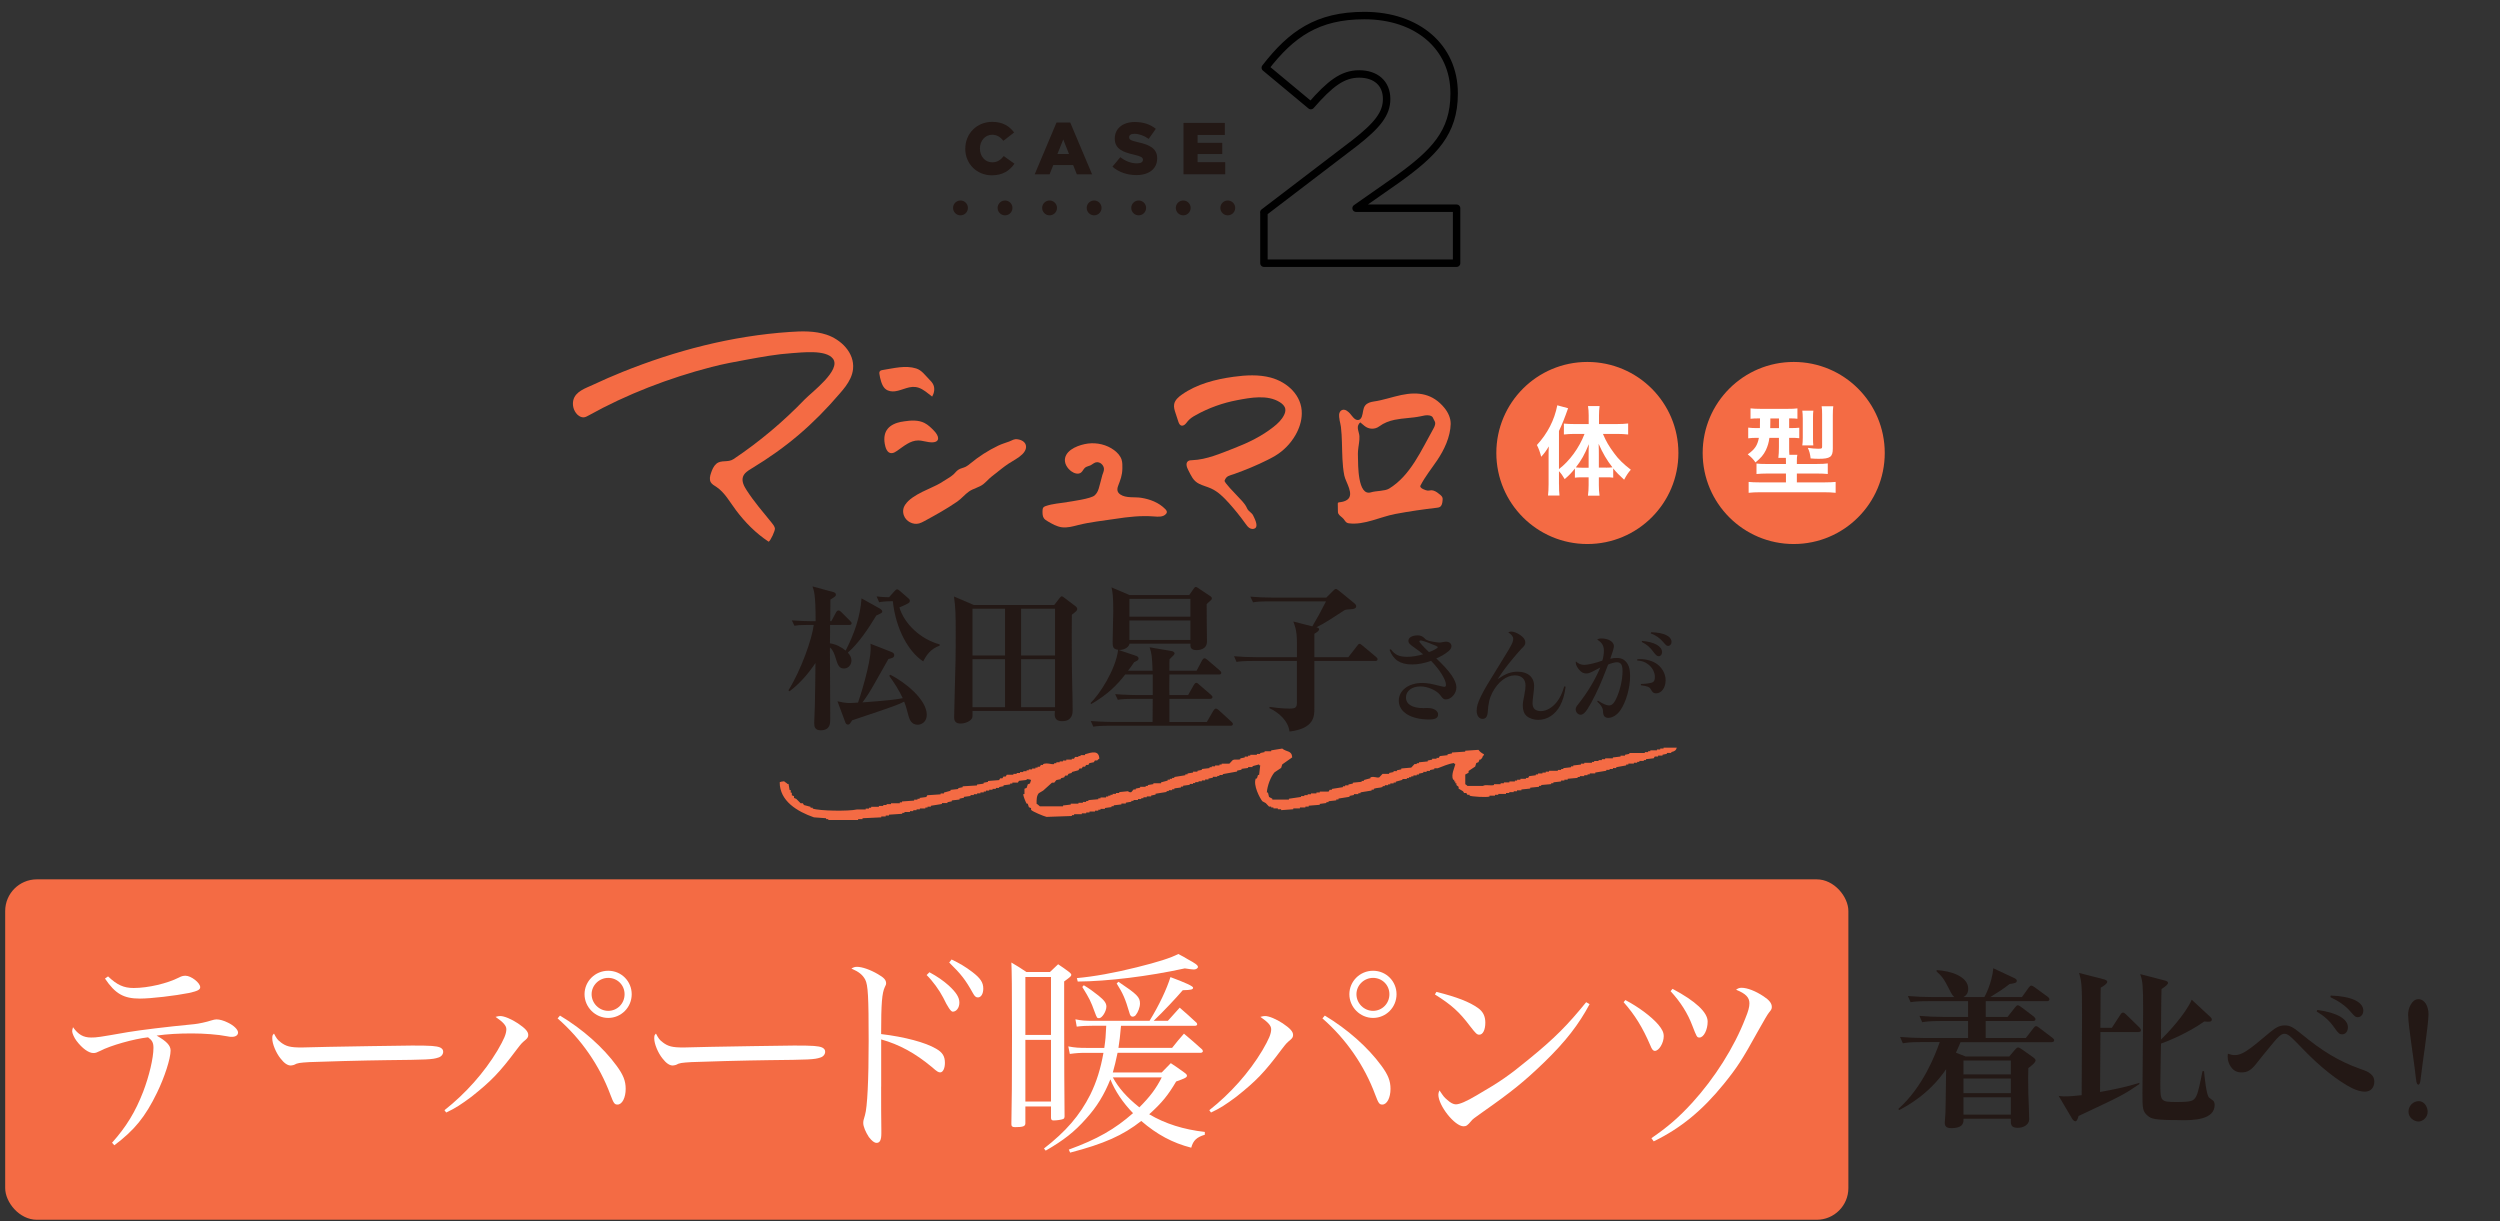 <?xml version="1.0" encoding="UTF-8"?><svg id="_レイヤー_2" xmlns="http://www.w3.org/2000/svg" xmlns:xlink="http://www.w3.org/1999/xlink" viewBox="0 0 477 233"><rect x="0" y="0" width="477" height="233" fill="#333333" stroke="none"/><defs><style>.cls-1{stroke:#000;stroke-linejoin:round;stroke-width:1.42px;}.cls-1,.cls-2,.cls-3{fill:none;}.cls-1,.cls-3{stroke-linecap:round;}.cls-4{clip-path:url(#clippath);}.cls-2,.cls-5,.cls-6,.cls-7,.cls-8{stroke-width:0px;}.cls-3{stroke:#231815;stroke-dasharray:0 0 0 8.5;stroke-miterlimit:10;stroke-width:2.83px;}.cls-5{fill-rule:evenodd;}.cls-5,.cls-6{fill:#f46b44;}.cls-7{fill:#231815;}.cls-8{fill:#fff;}</style><clipPath id="clippath"><rect class="cls-2" width="477" height="233"/></clipPath></defs><g id="tx"><g class="cls-4"><path class="cls-7" d="m184.18,28.38v-.03c0-2.86,2.19-5.1,5.15-5.1,2,0,3.29.84,4.16,2.03l-2.04,1.58c-.56-.69-1.21-1.15-2.14-1.15-1.37,0-2.34,1.18-2.34,2.61v.03c0,1.47.97,2.62,2.34,2.62,1.02,0,1.62-.48,2.21-1.19l2.04,1.46c-.92,1.28-2.17,2.21-4.33,2.21-2.8,0-5.06-2.14-5.06-5.07Z"/><path class="cls-7" d="m201.58,23.38h2.62l4.17,9.88h-2.91l-.7-1.76h-3.8l-.7,1.76h-2.84l4.16-9.88Zm2.38,6l-1.09-2.77-1.11,2.77h2.2Z"/><path class="cls-7" d="m212.25,31.8l1.51-1.81c.98.77,2.05,1.18,3.18,1.18.74,0,1.13-.25,1.13-.67v-.03c0-.42-.32-.63-1.67-.95-2.09-.48-3.7-1.06-3.7-3.07v-.03c0-1.82,1.44-3.14,3.8-3.14,1.67,0,2.97.45,4.03,1.3l-1.36,1.92c-.9-.64-1.88-.97-2.75-.97-.66,0-.98.27-.98.63v.03c0,.45.34.64,1.71.95,2.24.49,3.64,1.22,3.64,3.05v.03c0,2-1.58,3.19-3.96,3.19-1.74,0-3.38-.55-4.59-1.62Z"/><path class="cls-7" d="m225.81,23.45h7.89v2.3h-5.2v1.5h4.71v2.14h-4.71v1.55h5.27v2.31h-7.96v-9.81Z"/><path class="cls-1" d="m241.14,40.52l17.39-13.27c4.31-3.38,6.04-5.57,6.04-8.36,0-2.99-2.06-4.78-5.24-4.78s-5.57,1.86-9.22,6.04l-8.69-7.23c4.98-6.44,9.95-9.95,18.91-9.95,10.15,0,17.12,6.04,17.12,14.8v.13c0,7.43-3.85,11.28-10.75,16.26l-7.96,5.57h19.18v10.49h-36.76v-9.69Z"/><line class="cls-3" x1="183.26" y1="39.67" x2="236.74" y2="39.67"/><path class="cls-7" d="m167.2,117.44c-1.56,2.58-3.39,5.31-5.43,7.08.39.42.69.93.69,1.5,0,.78-.57,1.53-1.41,1.53-.99,0-1.2-.66-1.68-2.22-.12-.39-.42-1.35-1.02-1.8,0,2.16.06,11.73.06,13.68,0,.81,0,2.13-1.83,2.13-1.08,0-1.23-.69-1.23-1.35,0-.51.12-2.82.12-3.27.06-2.4.09-5.04.12-8.22-1.38,2.07-3,3.93-4.95,5.4l-.21-.18c2.37-3.78,4.5-9.75,4.83-12.48h-1.32c-1.29,0-1.8.06-2.37.15l-.48-1.02c1.5.12,3.06.15,3.39.15h1.14c0-5.07-.3-5.79-.6-6.63l3.99,1.08c.24.06.48.21.48.48,0,.3-.12.36-1.05.96l-.03,4.11h.21l.9-1.68c.12-.21.27-.36.45-.36.21,0,.39.15.54.3l1.68,1.68c.21.21.3.3.3.45,0,.27-.24.33-.45.33h-3.66c0,.54,0,3-.03,3.51,1.11.15,2.16.69,3,1.38,1.62-3.12,2.79-6.45,3.03-9.96l3.45,1.92c.27.15.51.39.51.57,0,.27-.15.33-1.14.78Zm7.92,20.84c-1.2,0-1.56-.93-1.77-1.68-.42-1.53-.48-1.83-.84-2.73-1.23.63-1.35.69-9.93,3.57-.39.63-.51.81-.78.81-.24,0-.42-.15-.51-.42l-1.5-4.02c.81.18,1.5.33,2.4.33.36,0,1.11-.06,1.53-.09.36-.99,2.4-7.44,2.4-10.23,0-.39,0-.66-.03-.99l3.99,1.56c.42.18.54.36.54.6,0,.48-.36.57-1.11.75-.18.33-.42.75-2.55,4.5-.93,1.68-1.68,2.82-2.4,3.78,5.22-.39,6.51-.57,7.68-.81-.78-1.68-1.68-3-2.58-4.26l.21-.21c2.79,1.41,6.96,4.71,6.96,7.65,0,1.38-1.05,1.89-1.71,1.89Zm1.02-12.09c-2.76-1.8-5.22-6.12-5.79-11.49-1.65.03-2.13.12-2.61.21l-.48-1.11c.36.03,1.32.15,2.37.15l1.11-1.23c.15-.15.27-.27.45-.27.12,0,.24.06.51.3l1.59,1.38c.27.21.3.36.3.51,0,.39-.21.48-1.98,1.26.93,3.12,4.02,6.06,7.68,7.05v.24c-1.77.63-2.55,1.86-3.15,3Z"/><path class="cls-7" d="m204.51,117.29c-.03,2.58-.03,5.34,0,8.85,0,2.61.15,6.78.15,9.39,0,.45,0,2.07-1.98,2.07-1.05,0-1.44-.45-1.44-1.32,0-.21,0-.39.03-.63h-15.71c0,.45.03,1.2-.09,1.38-.3.54-1.2,1.02-2.22,1.02-.84,0-1.2-.42-1.2-1.17,0-1.05.24-9.24.27-10.92.03-1.71.03-3.45.03-5.19,0-3.48-.03-4.86-.33-6.96l3.78,1.62h15.35l1.02-1.32c.21-.27.3-.33.42-.33s.27.09.48.27l2.1,1.59c.27.21.36.36.36.54,0,.3-.09.39-1.02,1.11Zm-12.75-1.14h-6.21v8.91h6.21v-8.91Zm0,9.63h-6.21v9.15h6.21v-9.15Zm9.54-9.63h-6.48v8.91h6.48v-8.91Zm0,9.63h-6.48v9.15h6.48v-9.15Z"/><path class="cls-7" d="m234.78,138.47h-22.94c-1.83,0-2.49.06-3.24.18l-.48-1.08c1.8.15,3.93.18,4.26.18h7.53c0-.39.03-3.78.03-4.41h-3.42c-1.83,0-2.49.06-3.24.18l-.51-1.08c1.83.15,3.96.18,4.29.18h2.88v-3.93h-5.25c-1.56,2.01-3.33,3.81-6.48,5.64l-.15-.18c1.68-1.59,4.83-6.38,5.28-10.17-.84-.12-1.05-.39-1.05-1.41,0-.96.12-5.13.12-5.97,0-3.06-.15-3.66-.33-4.53l3.45,1.47h11.37l.84-1.2c.12-.18.27-.36.42-.36.12,0,.27.09.48.24l2.25,1.5c.21.12.33.27.33.48,0,.18-.09.27-.99,1.05-.03,1.14.06,6.12.06,7.14,0,1.65-1.74,1.65-2.01,1.65-1.23,0-1.17-.75-1.14-1.23h-11.64c-.03.51-.84,1.26-2.07,1.2l3.39,1.14c.18.06.42.24.42.48,0,.3-.15.36-.84.72-.66.96-.87,1.23-1.17,1.62h4.68c-.09-2.76-.18-3.36-.57-4.47l4.2.72c.24.03.57.21.57.45,0,.18-.21.42-.96,1.11-.03.57-.03.75-.03,2.19h5.19l1.05-1.98c.12-.21.27-.39.45-.39s.36.12.57.3l2.34,2.01c.18.15.3.3.3.45,0,.3-.24.33-.45.33h-9.45c-.03,2.49-.03,2.76,0,3.93h3.57l1.08-1.92c.15-.24.3-.42.48-.42s.39.18.57.36l2.22,1.92c.21.18.3.3.3.45,0,.27-.27.33-.48.33h-7.74v4.41h7.14l1.23-2.13c.12-.18.3-.42.48-.42.21,0,.42.15.57.3l2.37,2.16c.18.18.33.33.33.48,0,.27-.27.33-.45.33Zm-7.65-24.2h-11.64v3.39h11.64v-3.39Zm0,4.11h-11.64v3.72h11.64v-3.72Z"/><path class="cls-7" d="m262.39,126.11h-11.61v9.09c0,1.41,0,3.81-4.74,4.38-.27-2.1-2.07-3.63-3.84-4.47l.03-.24c.6.09,2.25.33,3.78.33,1.35,0,1.44-.3,1.44-1.32v-7.77h-8.25c-2.1,0-2.67.09-3.27.18l-.48-1.08c1.41.12,2.85.18,4.29.18h7.71v-2.94c0-2.19-.45-3.24-.69-3.87l3.63.93c.93-1.56,1.71-2.97,2.61-4.77h-10.68c-2.1,0-2.67.09-3.24.18l-.51-1.08c1.44.12,2.85.18,4.29.18h10.2l1.26-1.26c.27-.27.42-.39.57-.39.12,0,.3.12.54.3l2.94,2.4c.12.09.39.33.39.57,0,.42-.36.57-1.02.6-.96.06-1.08.09-1.35.27-1.71,1.11-3.57,2.37-5.22,3.18.33.06.51.15.51.39,0,.27-.39.54-.9.84v4.47h6.48l1.68-2.16c.21-.27.3-.39.45-.39s.33.12.57.33l2.58,2.16c.15.12.3.3.3.45,0,.27-.24.33-.45.33Z"/><path class="cls-7" d="m265.36,123.87c.82,1.09,1.6,1.45,3.15,1.45.92,0,1.95-.17,3.02-.48-.46-.4-1.01-.82-1.72-1.32-.88-.61-1.09-.84-1.09-1.24,0-.63.71-1.05,1.79-1.05.55,0,.97.19,1.37.63q.27.29.76.42c.46.13,1.66.32,2.04.32.15,0,.38-.04.71-.11.23-.04.34-.06.46-.06.65,0,1.09.34,1.09.86,0,.34-.21.69-.63,1.01-.65.53-1.43.99-2.27,1.32,2.65,2.5,3.84,4.22,3.84,5.54,0,1.16-.99,2.29-2,2.29-.4,0-.57-.11-1.07-.8-.67-.92-2.39-1.68-3.8-1.68-1.62,0-2.75.86-2.75,2.1,0,1.3,1.2,2.04,3.34,2.04q.08,0,.5-.02h.34c1.13,0,1.95.53,1.95,1.22s-.55.97-1.72.97c-3.49,0-5.78-1.43-5.78-3.59,0-1.97,1.87-3.38,4.47-3.38.95,0,1.79.15,3.53.61.36.08.59.13.71.13.19,0,.29-.13.29-.38,0-.99-1.18-2.88-2.84-4.58-1.37.48-2.52.69-3.61.69-2.27,0-3.59-.86-4.31-2.79l.21-.1Zm7.33.55c.04-.06.13-.1.32-.13.13-.02.97-.46,1.18-.63.04-.02.15-.15.15-.17,0-.08-.13-.17-.42-.29-.52-.25-2.08-.84-2.39-.9-.19-.04-.32-.06-.34-.08-.06-.02-.1-.02-.13-.02-.13,0-.25.08-.25.17,0,.19.67.92,1.85,2.06h.04Z"/><path class="cls-7" d="m298.72,131.03c-.19,1.47-.52,2.6-1.05,3.61-.92,1.7-2.46,2.71-4.16,2.71-.86,0-1.7-.27-2.23-.74-.5-.44-.73-1.07-.73-2,0-.46.04-.76.27-1.89.19-.99.25-1.47.25-1.93,0-1.22-.76-1.93-2.04-1.93-1.6,0-3.23,1.26-4.28,3.28-.57,1.13-.76,1.93-.9,3.82-.06.8-.38,1.2-.99,1.2-.67,0-1.11-.63-1.11-1.55,0-.82.21-1.51.84-2.81.63-1.28,1.11-2.1,4.43-7.46,1.45-2.33,1.7-2.86,1.7-3.47,0-.4-.34-.84-.94-1.2.23-.13.34-.17.52-.17.67,0,1.68.48,2.31,1.13.27.29.42.61.42.95,0,.4-.15.63-.67,1.13-.23.23-1.09,1.2-1.62,1.85-1.45,1.76-1.74,2.16-2.98,4.01,1.6-1.07,2.52-1.41,3.84-1.41,1.91,0,3.11,1.05,3.11,2.71,0,.44-.04.86-.17,1.85-.08.69-.13,1.11-.13,1.47,0,.99.55,1.49,1.58,1.49s2.14-.61,3.02-1.7c.63-.78,1.09-1.76,1.45-3.02l.25.06Z"/><path class="cls-7" d="m304.88,133.68c1.03.65,1.64.92,2.12.92.59,0,1.03-.46,1.53-1.64.65-1.55,1.05-3.38,1.05-4.92,0-1.2-.31-1.68-1.09-1.68-.38,0-.97.15-1.66.44q-.15.38-.99,2.52c-.71,1.85-2.14,4.75-2.94,5.96-.52.78-.9,1.09-1.32,1.09-.5,0-.94-.48-.94-1.03,0-.32.13-.55.57-1.09,1.72-2.18,3.17-4.6,4.12-6.89-.29.17-.42.23-1.41.74-.63.31-.9.4-1.28.4-.48,0-.9-.21-1.3-.67-.42-.46-.69-1.03-.69-1.41,0-.06,0-.13.02-.23.48.46,1.01.67,1.64.67s2.33-.4,3.42-.82c.19-.59.29-1.32.29-1.91,0-.92-.4-1.6-1.28-2.08.25-.19.44-.23.88-.23,1.26,0,2.31.65,2.31,1.43,0,.38-.19,1.03-.69,2.44.52-.13.8-.15,1.32-.15.9,0,1.55.4,2,1.16.34.61.46,1.24.46,2.39,0,2.16-.78,4.87-1.83,6.39-.65.95-1.53,1.49-2.37,1.49-.38,0-.69-.19-.82-.48-.1-.23-.13-.31-.15-.78,0-.36-.11-.67-.38-1.05-.13-.21-.19-.27-.73-.82l.15-.17Zm7.5-7.88c.27-.04.4-.04.59-.04,1.24,0,2.5.4,3.32,1.03.94.76,1.51,1.87,1.51,3,0,1.41-.78,2.5-1.81,2.5-.48,0-.67-.15-1.03-.78-.27-.46-.63-.59-1.89-.76l.02-.25c.86,0,1.83-.15,2.18-.29.36-.17.48-.44.48-1.07,0-.86-.5-1.81-1.3-2.39-.59-.46-1.13-.65-2.08-.74v-.21Zm.94-3.51c2.33.19,3.8,1.01,3.8,2.14,0,.44-.27.78-.63.78-.27,0-.53-.19-.88-.65-.84-1.13-1.28-1.51-2.37-2.08l.08-.19Zm1.72-1.66c2.44.06,3.89.76,3.89,1.87,0,.4-.29.74-.65.74-.27,0-.42-.13-.86-.65-.76-.88-1.41-1.34-2.46-1.74l.08-.21Z"/><path class="cls-5" d="m150.66,150.74c-.07-.39-.14-.78-.21-1.17h-.21c-.2-.25-.41-.28-.63-.5-.5.04-.52.07-.84.17-.02,3.61,3.38,5.61,6.53,6.71.77.06,1.54.11,2.32.17v.17h.42v.17h5.69v-.17h.84v-.17c1.19-.06,2.39-.11,3.58-.17v-.17h.84v-.17h.63v-.17c.84-.06,1.68-.11,2.53-.17v-.17h.42v-.17h1.05v-.17h.63v-.17h.63v-.17h.63v-.17h1.05v-.17h.42v-.17h.63v-.17c.7-.11,1.4-.22,2.11-.34v-.17h1.05v-.17c.28-.06.56-.11.84-.17v-.17c.49-.06.98-.11,1.47-.17v-.17c.28-.06.56-.11.84-.17v-.17c.42-.06.84-.11,1.26-.17v-.17h.63v-.17h.63v-.17h.63v-.17h.63v-.17h.42v-.17h.63v-.17h.63v-.17h.63v-.17h.63v-.17c.28-.06.56-.11.84-.17v-.17c.42-.06.84-.11,1.26-.17v-.17h.42v-.17h1.05c.07-.11.14-.22.21-.34.49-.06.98-.11,1.47-.17v-.17c.5.04.52.07.84.17-.07.22-.14.45-.21.67l-.42.17c-.07.22-.14.45-.21.67-.14.06-.28.11-.42.17v1.01h-.21c-.09.31.48,1.62.63,1.84h.21c.07.22.14.45.21.67.14.06.28.11.42.17v.34c.31.34,2.35,1.19,2.95,1.34,1.61-.06,3.23-.11,4.84-.17v-.17h.42v-.17h1.47v-.17h.84v-.17h.63v-.17h1.05v-.17h.63v-.17h.42v-.17h.84v-.17c.42-.06.84-.11,1.26-.17v-.17h.42v-.17c.49-.06.98-.11,1.47-.17v-.17h.84v-.17c.35-.06.7-.11,1.05-.17v-.17h.42v-.17h.84v-.17h.63v-.17h.42v-.17h.63v-.17h.84v-.17c.28-.06.56-.11.84-.17v-.17c.7-.11,1.4-.22,2.11-.34v-.17h.42v-.17h.63v-.17h.42v-.17c.42-.06.84-.11,1.26-.17v-.17h.42v-.17c.42-.06.84-.11,1.26-.17v-.17h.63v-.17h.42v-.17h.63v-.17h.63v-.17h.63v-.17h.63v-.17l.84-.17v-.17h.84v-.17h.42v-.17h.63v-.17c.91-.17,1.82-.34,2.74-.5v-.17c.28-.06.56-.11.84-.17v-.17c.42-.06.84-.11,1.26-.17v-.17h.84v-.17c.42-.11.84-.22,1.26-.34v.17h.21c-.07.61-.14,1.23-.21,1.84h-.21c-.07.22-.14.45-.21.67h-.21c-.57,1.26.79,3.82,1.26,4.36.21.11.42.22.63.34.21.22.42.45.63.67h.42v.17h.42v.17h.84v.17h.63v.17c.77-.06,1.54-.11,2.32-.17v-.17h1.26v-.17h1.05v-.17h.63v-.17c.7-.06,1.4-.11,2.11-.17v-.17c.42-.06.84-.11,1.26-.17v-.17h.42v-.17c.49-.06.98-.11,1.47-.17v-.17h.42v-.17c.7-.11,1.4-.22,2.11-.34v-.17c.28-.06.56-.11.84-.17v-.17h.84v-.17h.42v-.17c.7-.11,1.4-.22,2.11-.34v-.17h.42v-.17c.53-.21,1.12-.14,1.68-.34v-.17h.42v-.17h.63v-.17h.42v-.17h.63v-.17h.42v-.17c.42-.11.84-.22,1.26-.34v-.17h.84v-.17h.42v-.17h.42v-.17h.42v-.17h.63v-.17h.42v-.17c.28-.06.56-.11.84-.17v-.17h.63v-.17h.63v-.17c.28-.06.56-.11.84-.17v-.17h.63c.95-.34,1.96-.85,3.16-1.01v.17h.21c-.09.66-.87,2.04-.42,3.02h.21v.34h.21v.34h.21v.34l.42.34v.34c.28.17.56.34.84.5.07.11.14.22.21.34h.42c.07.11.14.22.21.34h.42v.17c.46.17,3.04.35,3.79.17v-.17h1.05v-.17h.63v-.17h1.47v-.17h.63v-.17h.84v-.17h.63v-.17h.84v-.17c.56-.06,1.12-.11,1.68-.17v-.17c.56-.06,1.12-.11,1.68-.17v-.17h.42v-.17c.63-.06,1.26-.11,1.9-.17v-.17h.42v-.17c.49-.06.98-.11,1.47-.17v-.17h.63v-.17h.63v-.17c.63-.06,1.26-.11,1.9-.17v-.17h.42v-.17h.84v-.17h.63v-.17h.42v-.17h1.05v-.17c.7-.11,1.4-.22,2.11-.34v-.17h.63v-.17h.63v-.17h.63v-.17c.63-.11,1.26-.22,1.9-.34v-.17h.42v-.17h1.05v-.17h.63v-.17h.42v-.17h.84v-.17h.42v-.17c.49-.06.98-.11,1.47-.17.07-.11.14-.22.21-.34h.63v-.17h.84v-.17c.28-.06.56-.11.84-.17v-.17h.84v-.17c.64-.13.9-.32,1.05-.84h-2.53v.17h-.63v.17h-.63v.17h-1.26v.17h-.42v.17h-.63v.17h-2.95v.17c-.28.06-.56.11-.84.17v.17h-.84v.17c-.49.06-.98.11-1.47.17v.17h-1.47v.17h-.63v.17h-.63v.17h-.84v.17h-.42v.17h-1.47v.17h-.63v.17c-.49.06-.98.11-1.47.17v.17h-.42v.17c-.49.06-.98.11-1.47.17v.17h-.42v.17h-.63v.17h-1.68v.17h-.63v.17h-.63v.17h-.84v.17h-.42v.17c-.42.06-.84.11-1.26.17-.07.11-.14.22-.21.34h-.42v.17h-1.05v.17h-.63v.17h-.42v.17h-1.05v.17h-1.05v.17h-.63v.17h-1.26v.17c-.74.18-1.62-.15-2.11.17h-2.95s-.29-.28-.42-.34v-1.84c.21-.11.42-.22.63-.34v-.34c.42-.28.84-.56,1.26-.84.07-.22.14-.45.21-.67.14-.06.28-.11.42-.17.07-.17.14-.34.21-.5h.21c.25-.25.3-.3.42-.67.24-.19.09,0,.21-.34-.43-.2-.81-.49-1.05-.84-.84.06-1.68.11-2.53.17v.17c-.84.06-1.68.11-2.53.17v.17c-.28.06-.56.11-.84.17v.17c-.49.06-.98.11-1.47.17-.07.11-.14.22-.21.34h-.42v.17h-.84v.17c-.28.06-.56.11-.84.17v.17c-.56.06-1.12.11-1.68.17v.17h-.42v.17h-.42c-.21.22-.42.45-.63.67-.63.06-1.26.11-1.9.17v.17c-.28.06-.56.11-.84.17v.17h-.63v.17c-.28.06-.56.11-.84.17v.17h-1.26c-.21.22-.42.45-.63.67-.5.17-.93-.26-1.68,0v.17c-.42.11-.84.22-1.26.34v.17h-.42v.17c-.56.06-1.12.11-1.68.17v.17l-.84.17v.17h-.63v.17h-.42v.17c-.7.11-1.4.22-2.11.34v.17h-.42c-.07.11-.14.22-.21.34h-1.68v.17h-.63v.17h-1.05v.17h-.63v.17h-.63v.17h-.63v.17c-.77.11-1.54.22-2.32.34v.17h-3.16v-.17c-.21-.11-.42-.22-.63-.34-.07-.28-.14-.56-.21-.84h-.21c.08-1.29.74-3.03,1.47-3.86.42-.28.84-.56,1.26-.84.07-.22.14-.45.21-.67.63-.45,1.26-.89,1.9-1.34-.08-1.36-1.1-.99-1.9-1.68-.7.11-1.4.22-2.11.34v.17h-1.26v.17c-.28.06-.56.11-.84.17v.17h-.63v.17h-1.26v.17h-.42v.17h-.63v.17c-.28.06-.56.11-.84.17v.17c-.57.18-1.04-.06-1.47.17-.21.22-.42.45-.63.67h-1.47v.17h-.42v.17h-.84v.17h-.63v.17h-.42v.17c-.49.06-.98.11-1.47.17v.17c-.28.06-.56.11-.84.17v.17h-.84v.17c-.35.06-.7.11-1.05.17v.17h-.42v.17c-.7.11-1.4.22-2.11.34v.17h-.42v.17h-.42v.17h-.42v.17c-.42.11-.84.22-1.26.34v.17h-1.47v.17c-.35.06-.7.11-1.05.17v.17h-.42v.17h-1.05v.17c-.28.06-.56.11-.84.17v.17h-.42c-.14.17-.28.34-.42.5-.38.13-.63-.17-.63-.17-.56.06-1.12.11-1.68.17v.17h-.63v.17h-.63v.17h-.42v.17h-.42v.17h-.42v.17h-1.05v.17h-.42v.17c-.63.06-1.26.11-1.9.17v.17h-.42v.17h-.63v.17h-.84v.17h-1.47v.17c-.49.06-.98.11-1.47.17v.17h-4.42s-.44-.41-.63-.5c-.01-.84,0-1.51.42-2.01.28-.17.56-.34.84-.5.56-.5,1.12-1.01,1.68-1.51h.42c.14-.17.28-.34.42-.5.28-.06.56-.11.84-.17v-.17c.21-.06.42-.11.63-.17.07-.11.14-.22.21-.34h.42c.07-.11.14-.22.21-.34.21-.06.42-.11.63-.17v-.17c.42-.11.84-.22,1.26-.34.07-.11.14-.22.21-.34h.42c.07-.11.14-.22.21-.34h.42c.07-.11.14-.22.21-.34h.42c.07-.11.14-.22.21-.34.28-.06.56-.11.84-.17.07-.11.14-.22.21-.34h.42c.13-.07.15-.22.42-.34-.07-1.62-1.37-1.26-2.74-.84v.17h-.84v.17h-.42v.17h-.63c-.07.11-.14.22-.21.34h-.42v.17h-1.05v.17h-.63v.17h-.63v.17h-.63v.17h-.42v.17c-.55.13-1.23-.31-2.11,0v.17h-.42c-.07.11-.14.22-.21.34h-.42v.17h-.42v.17h-.63v.17h-.63v.17h-.42v.17h-.63v.17h-.63v.17h-.63v.17h-.63v.17h-1.26c-.07.11-.14.22-.21.34h-.42c-.07.11-.14.22-.21.34h-.42c-.07.11-.14.22-.21.34-.7.06-1.4.11-2.11.17v.17c-.28.06-.56.11-.84.17v.17c-.42.06-.84.11-1.26.17v.17c-.91.06-1.82.11-2.74.17v.17c-.28.06-.56.11-.84.17v.17c-.49.06-.98.11-1.47.17v.17c-.42.11-.84.22-1.26.34v.17h-.63v.17c-.84.06-1.68.11-2.53.17-.07.11-.14.22-.21.34-.42.06-.84.11-1.26.17v.17h-.42v.17h-.63v.17c-.77.06-1.54.11-2.32.17v.17h-.42v.17h-1.68v.17h-.84v.17h-.63v.17h-.84v.17h-1.47v.17h-.42v.17h-.63v.17h-1.68c-1.57.36-7.13.28-8.42-.17v-.17h-.42v-.17c-.42-.11-.84-.22-1.26-.34-.07-.11-.14-.22-.21-.34h-.42c-.28-.28-.56-.56-.84-.84-.14-.06-.28-.11-.42-.17v-.34c-.14-.06-.28-.11-.42-.17v-.5h-.21v-.5h-.21Z"/><circle class="cls-6" cx="302.87" cy="86.43" r="17.37"/><path class="cls-8" d="m297.46,92.4c0,.96.02,1.58.09,2.15h-2.19c.07-.71.11-1.22.11-2.17v-5.12c0-.98,0-1.28.04-2.09-.5.85-.85,1.33-1.45,1.98-.24-.91-.46-1.54-.82-2.24,2.04-2.22,3.34-4.76,3.89-7.58l2.06.56c-.67,1.91-1.11,3-1.74,4.34v7.27c2.02-1.54,3.84-4.02,4.88-6.71h-1.98c-.63,0-1.35.04-1.96.11v-2.08c.57.06,1.3.09,2.02.09h2.71v-1.69c0-.61-.04-1.19-.13-1.74h2.21c-.07.58-.11,1.11-.11,1.76v1.67h3.43c.82,0,1.54-.04,2.13-.11v2.1c-.63-.07-1.37-.11-2.08-.11h-2.73c.61,1.43,1.11,2.3,2.17,3.73.76,1.06,1.76,2.04,3.15,3.1-.5.57-.8,1.02-1.28,1.91-.98-.91-1.43-1.35-2.08-2.15v1.76c-.39-.06-.78-.07-1.35-.07h-1.39v1.48c0,.72.04,1.35.13,2.02h-2.21c.09-.69.13-1.33.13-2.02v-1.48h-1.3c-.52,0-.93.02-1.32.07v-1.74c-.72.89-1.02,1.21-1.95,2.02-.41-.7-.63-1.02-1.09-1.52v2.52Zm5.65-5.43c0-.96,0-1.35.04-2.22-.83,2.02-1.39,3.02-2.48,4.43.37.04.69.06,1.22.06h1.22v-2.26Zm3.3,2.26c.54,0,.82-.02,1.24-.06-1.06-1.37-1.84-2.67-2.63-4.49.04,1.04.04,1.48.04,2.22v2.32h1.35Z"/><circle class="cls-6" cx="342.24" cy="86.43" r="17.37"/><path class="cls-8" d="m335.69,79.83c-.8,0-1.24.02-1.69.07v-1.98c.57.06,1.15.09,1.98.09h4.99c.98,0,1.46-.02,1.98-.09v1.98c-.45-.06-.74-.07-1.58-.07v1.85h.13c.89,0,1.3-.02,1.8-.07v2c-.52-.06-.96-.07-1.76-.07h-.17v1.78c0,.67,0,.95.04,1.46h1.52c-.07.33-.09.63-.09,1.17v.58h3.71c1.04,0,1.71-.04,2.19-.11v2.02c-.56-.06-1.22-.09-2.15-.09h-3.75v1.69h5.23c1,0,1.67-.04,2.17-.09v2.08c-.63-.07-1.33-.11-2.34-.11h-11.98c-.96,0-1.67.04-2.28.11v-2.08c.5.06,1.21.09,2.13.09h4.99v-1.69h-3.49c-.87,0-1.54.04-2.13.09v-2c.52.07.95.09,1.91.09h3.71v-.56c0-.2,0-.33-.02-.61h-1.43c.07-.54.11-1.24.11-2.02v-1.8h-1.82c-.11.89-.32,1.59-.67,2.34-.43.89-.95,1.5-1.98,2.35-.46-.65-.8-1-1.48-1.54,1.37-.98,1.84-1.69,2.13-3.15h-.28c-.76,0-1.26.02-1.76.09v-2.04c.54.07,1.04.09,1.82.09h.41c0-.15,0-.76.02-1.85h-.13Zm2.09,0v.58c0,.46-.02.89-.02,1.28h1.67v-1.85h-1.65Zm6.1,5.15c.06-.41.09-.87.09-1.48v-3.63c0-.63-.04-1.11-.09-1.52h2.11c-.06.39-.07.78-.07,1.41v3.89c0,.59.02.98.06,1.33h-2.1Zm5.82.61c0,1.59-.5,1.95-2.69,1.95-.5,0-.98-.02-1.54-.07-.11-.87-.22-1.33-.54-2.02.72.11,1.46.17,1.97.17.7,0,.76-.04.76-.43v-6.08c0-.72-.02-1.11-.09-1.59h2.22c-.06.39-.09.93-.09,1.74v6.34Z"/><path class="cls-5" d="m255.57,80.06c.09.48.23.96.28,1.4.12.98.16,1.97.19,2.96.07,2.1.04,4.22.45,6.3.25,1.28,2.01,3.65.53,4.66-.43.3-.97.4-1.48.46-.1.01-.21.03-.26.12-.03.05-.03.12-.03.18,0,.44.01.88.02,1.32,0,.19,0,.39.1.57.19.37.7.64.97.97.34.41.43.77,1.04.85,2.89.38,6.01-1.25,8.83-1.78,2.65-.5,5.28-.88,7.95-1.19.19-.02.39-.05.55-.14.4-.23.49-.75.53-1.21.02-.2.04-.41-.03-.6-.07-.2-.23-.36-.39-.5-.36-.31-.83-.68-1.3-.82-.49-.16-.67.02-1.13,0-.31-.02-1.62-.47-1.37-.95.88-1.72,2.11-3.23,3.19-4.83,1.35-2,2.52-4.47,2.58-6.93.02-1.12-.49-2.21-1.2-3.08-2.21-2.69-4.94-3.14-8.23-2.45-1.77.37-3.47.99-5.26,1.24-.61.09-1.26.28-1.63.77-.45.58-.37,1.41-.63,2.1-.1.25-.25.5-.5.61-.27.11-.59.03-.83-.15-.37-.27-.63-.72-.95-1.06-.21-.21-.42-.42-.67-.56s-.58-.2-.85-.08c-.33.14-.52.51-.54.88-.02.3.02.63.09.96Zm3.76.73c.06-.07.13-.13.21-.2l.8.67c.82.68,1.99.72,2.84.08s1.87-1.02,2.91-1.24c1.62-.34,3.29-.32,4.91-.66.56-.12,1.21-.3,1.78-.16.71.17.6.52.94,1.06.27.44.03,1.01-.23,1.46-2.31,4.09-4.35,8.93-8.45,11.43-.81.49-2.51.41-3.43.7-2.61.84-2.47-5.4-2.51-6.73-.01-.38-.02-.77.01-1.15.07-.94.32-1.88.27-2.83-.05-.79-.65-1.72-.03-2.42Z"/><path class="cls-5" d="m225.09,80.99c.22.26.54.34.93.05.25-.19.43-.47.63-.71.42-.49.98-.84,1.55-1.15,2.44-1.36,5.11-2.31,7.86-2.83,2.57-.49,5.76-1.08,8.1.37.49.3.97.72,1.07,1.29.07.4-.05.81-.23,1.17-.45.92-1.21,1.64-2.01,2.27-2.22,1.76-4.79,3.01-7.42,4.03s-5.35,2.22-8.06,2.32c-.3.01-.62.02-.85.2-.48.38-.23,1.14.05,1.68.57,1.09.93,2.07,2.1,2.64.73.36,1.54.55,2.28.89,1.33.61,2.39,1.67,3.37,2.76,1.13,1.25,2.19,2.57,3.17,3.94.22.31.45.63.76.83s.76.27,1.07.06c.69-.46-.11-1.9-.35-2.43-.26-.57-.92-.78-1.17-1.38-.42-.99-1.26-1.68-1.97-2.48-.28-.32-2.45-2.48-2.32-2.81.38-.97.9-.92,1.86-1.27,2.17-.78,4.25-1.63,6.32-2.67.5-.25.99-.5,1.47-.79,1.6-.96,2.95-2.34,3.88-3.97.71-1.24,1.18-2.64,1.2-4.07.06-3.48-2.76-6.04-5.94-6.89-2.3-.61-4.73-.47-7.08-.15-3.48.48-7,1.38-9.88,3.41-.65.46-1.3,1.03-1.45,1.81-.11.57.08,1.16.26,1.71.19.57.38,1.14.56,1.71.06.17.14.33.24.45Z"/><path class="cls-5" d="m110.23,79.16c.32.29.72.5,1.15.47.33-.03.63-.19.91-.35,7.31-4.07,15.35-7.15,23.44-9.25,2.28-.59,4.6-1.02,6.92-1.44,2.8-.51,5.61-1.02,8.45-1.21,1.91-.12,6.47-.71,7.82,1.05,1.66,2.17-4.05,6.4-5.37,7.77-4.11,4.27-8.67,8.1-13.6,11.4-1.06.71-2.36.08-3.29.9-.52.46-.79,1.12-1.01,1.78-.19.56-.33,1.21-.04,1.73.23.4.67.63,1.06.88,1.59,1.04,2.63,2.97,3.76,4.47,1.75,2.33,3.79,4.39,6.23,6,.37-.19,1.29-2.18,1.19-2.58s-.37-.74-.63-1.06c-1.64-2.02-3.35-3.99-4.76-6.18-.5-.77-.99-1.7-.7-2.57.25-.73.97-1.18,1.64-1.58,6.7-4.05,11.77-8.4,16.84-14.32.38-.44.75-.88,1.09-1.34.72-.98,1.31-2.11,1.43-3.32.32-3.11-2.32-5.64-5.05-6.55-2.26-.75-4.7-.69-7.07-.52-11.02.75-21.69,3.53-31.91,7.64-1.88.76-3.74,1.57-5.57,2.43-1.4.66-3.38,1.25-3.78,2.97-.21.94.06,1.98.73,2.67.04.04.07.07.11.11Z"/><path class="cls-5" d="m168.8,74.08c.06.06.13.13.2.18.48.38,1.14.47,1.75.4,1.53-.2,2.83-1.19,4.44-.71,1.02.31,1.81,1.09,2.67,1.72.38-.67.54-1.51.24-2.22-.18-.43-.52-.78-.85-1.11-.75-.76-1.39-1.71-2.45-2.04-2.05-.65-4.29-.03-6.34.29-.25.04-.53.1-.64.33-.06.13-.05.28-.03.42.07.5.18,1,.34,1.49.15.46.35.92.68,1.27Z"/><path class="cls-5" d="m203.61,95.81c-1.35.22-2.73.28-4.07.74-.15.05-.31.12-.43.23-.18.19-.2.49-.2.76,0,.45,0,.94.25,1.32.18.27.47.44.75.61.83.49,1.7.99,2.66,1.13,1.06.15,2.12-.16,3.15-.42,2.29-.58,4.72-.82,7.07-1.18,2.45-.38,4.93-.66,7.41-.46.81.07,1.76.13,2.28-.49.07-.08.12-.17.15-.27.05-.25-.13-.48-.31-.66-1.22-1.24-2.89-1.87-4.58-2.14-1.23-.2-2.91.11-3.99-.64-.6-.41-.66-.96-.42-1.61.45-1.18.79-2.01.82-3.33.01-.58.02-1.17-.15-1.71-.24-.74-.8-1.33-1.42-1.8-1.42-1.05-3.26-1.48-5-1.26-1.53.2-3.99,1.02-4.36,2.76-.21.97.4,1.97,1.21,2.55.54.39,1.32.63,1.84.22.33-.25.46-.7.79-.95.28-.22.66-.26.98-.41.36-.17.66-.48,1.05-.58.76-.19,1.52.5,1.55,1.25.01.42-.2.8-.32,1.2-.65,2.36-.67,3.12-1.46,3.85-.69.64-4.38,1.13-5.26,1.28Z"/><path class="cls-5" d="m172.72,96.26c-.39.61-.53,1.29-.27,2.06.39,1.15,1.75,1.88,2.92,1.55.35-.1.67-.27.99-.44,2.14-1.16,4.27-2.34,6.27-3.72.83-.57,1.46-1.38,2.26-1.94s1.92-.76,2.74-1.4c.4-.31.74-.7,1.12-1.05.33-.31.7-.59,1.06-.87.87-.67,1.72-1.4,2.64-2s1.81-1.02,2.58-1.75c1.29-1.24.84-2.65-.91-2.89-.66-.09-.94.2-1.57.43-.73.26-1.43.47-2.14.81-1.87.9-3.63,2.03-5.23,3.35-.29.24-.58.48-.91.65-.46.23-.99.29-1.41.57-.36.23-.62.6-.94.9-.29.27-.63.49-.97.7-.51.32-1.03.64-1.54.96-1.49.93-5.41,2.13-6.68,4.1Z"/><path class="cls-5" d="m171.98,80.47c-2.23.45-3.6,1.65-3.17,4.21.12.7.45,1.86,1.36,1.78.36-.03.69-.23.99-.44,1.25-.86,2.5-1.98,4.02-1.98.89,0,1.76.37,2.65.36,1.62-.02,1.34-1.23.4-2.19-.56-.58-1.14-1.16-1.86-1.52-1.19-.59-2.59-.49-3.91-.29-.17.02-.33.05-.49.09Z"/><rect class="cls-6" x=".99" y="167.78" width="351.68" height="64.95" rx="6.04" ry="6.04"/><path class="cls-8" d="m21.39,218.02c2.71-3.04,4.44-5.88,5.92-9.7,1.15-3,1.97-6.45,1.97-8.39,0-.99-.25-1.44-1.03-2.01-2.67.29-7.19,1.56-9.13,2.59-.7.33-.86.41-1.32.41-.86,0-2.1-.86-3.21-2.34-.41-.53-.82-1.44-.82-1.81,0-.21.04-.33.16-.78.99,1.4,1.97,1.97,3.45,1.97,1.11,0,1.36-.04,7.03-1.03,2.51-.41,7.15-.99,12.66-1.52.82-.08,2.34-.41,3.21-.7q.66-.21,1.03-.21c.58,0,1.36.21,2.18.62,1.11.53,1.93,1.32,1.93,1.89,0,.49-.45.82-1.15.82-.33,0-.45,0-1.03-.12-1.64-.33-4.36-.53-6.62-.53-2.51,0-4.69.12-6.74.41,1.89,1.07,2.67,1.89,2.67,2.84,0,1.56-1.15,5.1-2.59,8.06-2.26,4.65-4.32,7.15-8.14,10.03l-.45-.49Zm-.78-31.73c1.73,1.64,3,2.22,4.89,2.22,2.75,0,6.41-.86,8.67-2.01.45-.25.82-.33,1.23-.33,1.07,0,2.8,1.36,2.8,2.18,0,.49-.49.74-2.14,1.11-2.67.53-7.23,1.07-9.37,1.07-3.08,0-4.69-.9-6.66-3.82l.58-.41Z"/><path class="cls-8" d="m53.56,198.87c1.03.78,1.81.99,3.99.99q.45,0,5.06-.12c1.6-.04,14.68-.25,16.03-.25,3.7,0,4.6.08,5.34.37.41.21.58.45.58.82,0,.49-.37.95-.95,1.11-1.11.37-2.1.41-9.87.49-3.82.04-13.24.29-14.68.37-1.93.12-2.3.16-2.96.53-.16.04-.45.12-.62.12-.62,0-1.27-.45-1.97-1.36-.86-1.07-1.56-2.79-1.56-3.78,0-.58.04-.66.33-.95.49.95.7,1.23,1.27,1.64Z"/><path class="cls-8" d="m84.81,211.82c4.03-3.17,7.6-7.19,10.11-11.39,1.27-2.18,1.69-3.17,1.69-4.07,0-.66-.58-1.32-2.06-2.34.45-.12.62-.16.9-.16.74,0,2.14.58,3.37,1.4,1.4.95,1.97,1.56,1.97,2.22,0,.33-.12.58-.49.9-.74.62-.82.7-1.73,1.89-3.29,4.4-4.85,6-8.63,9-1.93,1.44-3.12,2.22-4.81,3l-.33-.45Zm22.03-18.05c4.32,2.59,8.22,6.04,10.81,9.58,1.27,1.73,1.73,2.88,1.73,4.4,0,1.68-.66,3-1.56,3-.58,0-.74-.25-1.36-1.89-2.06-5.55-5.55-10.61-10.07-14.55l.45-.53Zm13.69-4.07c0,2.51-2.01,4.52-4.48,4.52s-4.52-2.06-4.52-4.52,2.01-4.48,4.52-4.48,4.48,2.01,4.48,4.48Zm-7.65,0c0,1.73,1.44,3.17,3.17,3.17s3.12-1.4,3.12-3.17-1.4-3.12-3.12-3.12-3.17,1.4-3.17,3.12Z"/><path class="cls-8" d="m126.44,198.87c1.03.78,1.81.99,3.99.99q.45,0,5.06-.12c1.6-.04,14.68-.25,16.03-.25,3.7,0,4.6.08,5.34.37.41.21.58.45.58.82,0,.49-.37.95-.95,1.11-1.11.37-2.1.41-9.87.49-3.82.04-13.24.29-14.68.37-1.93.12-2.3.16-2.96.53-.16.04-.45.12-.62.12-.62,0-1.27-.45-1.97-1.36-.86-1.07-1.56-2.79-1.56-3.78,0-.58.04-.66.33-.95.49.95.7,1.23,1.27,1.64Z"/><path class="cls-8" d="m168.12,207.33c0,2.34,0,7.15.04,8.22v.74c0,1.23-.29,1.77-.9,1.77-.45,0-.9-.37-1.48-1.11-.62-.95-1.07-2.01-1.07-2.67,0-.37.04-.62.33-1.52.45-1.52.7-6.66.7-14.14,0-8.47-.12-10.69-.66-11.72-.49-.9-1.19-1.48-2.63-2.1.41-.25.66-.33,1.07-.33.95,0,2.51.53,3.99,1.4,1.15.66,1.56,1.11,1.56,1.73,0,.25-.04.33-.25.74-.53,1.15-.7,3.04-.7,8.96,4.48.53,8.47,1.6,10.48,2.79,1.23.7,1.69,1.44,1.69,2.71,0,1.03-.37,1.81-.9,1.81-.33,0-.58-.12-1.6-1.03-3.17-2.63-6.17-4.28-9.66-5.26v9Zm9.21-21.83c1.52.82,2.63,1.6,3.66,2.51,1.48,1.36,2.06,2.3,2.06,3.29s-.58,1.73-1.27,1.73q-.53,0-1.81-2.67c-.74-1.44-2.06-3.25-3.17-4.32l.53-.53Zm4.23-2.43c1.48.7,2.67,1.4,3.95,2.38,1.56,1.19,2.1,2.01,2.1,3.17,0,.99-.41,1.69-1.03,1.69-.37,0-.62-.21-.95-.82-1.44-2.59-2.26-3.62-4.52-5.84l.45-.58Z"/><path class="cls-8" d="m195.64,214.32c0,.58-.45.74-1.97.74-.53,0-.7-.16-.7-.58.08-3.62.12-8.55.12-16.85,0-9.62-.04-12.13-.12-13.98,1.27.74,1.64.99,2.88,1.81h4.48c.7-.66.9-.86,1.56-1.48.9.62,1.19.78,2.1,1.48.29.25.41.37.41.53,0,.25-.12.37-1.36,1.27v5.8c0,9.29.04,16.24.08,19.98-.04.29-.08.41-.33.49-.29.12-1.19.25-1.77.25-.33,0-.45-.12-.49-.45v-2.22h-4.89v3.21Zm4.89-27.91h-4.89v11.06h4.89v-11.06Zm-4.89,12v11.76h4.89v-11.76h-4.89Zm18.25-2.71c-.21,2.26-.25,2.71-.49,4.23h10.24c.99-1.23,1.27-1.6,2.26-2.71,1.52,1.27,1.97,1.68,3.49,3.04.08.12.12.25.12.33,0,.12-.21.29-.41.29h-15.87c-.29,1.4-.58,2.63-.9,3.74h9.33l1.73-1.77c1.11.74,1.48.99,2.55,1.77.41.29.53.45.53.62,0,.33-.33.49-2.06,1.11-1.52,2.59-2.71,4.07-5.14,6.25,3.04,1.81,6.58,2.92,10.61,3.37v.54c-1.52.45-2.22,1.07-2.59,2.47-3.54-.9-6.54-2.51-9.54-5.1-3.49,2.75-7.11,4.36-13.57,6.04l-.25-.58c5.43-1.97,8.8-3.91,12.25-6.95-1.97-2.05-3.41-4.19-4.32-6.45-1.19,2.96-2.59,5.26-4.65,7.52-2.22,2.51-4.28,4.11-7.69,6.08l-.33-.41c4.19-3.25,6.82-6.29,8.84-10.28,1.19-2.42,1.97-4.93,2.51-7.97h-3.17c-1.4,0-2.01.04-3.25.21l-.29-1.44c1.32.25,2.01.29,3.54.29h3.33c.25-1.81.25-1.93.37-4.23h-2.51c-1.23,0-2.14.04-3.12.17l-.25-1.4c1.15.25,1.85.29,3.37.29h10.77c1.81-2.92,3.29-6.08,3.99-8.34q4.32,1.6,4.32,2.01c0,.37-.37.45-1.97.49-1.23,1.44-3.62,3.99-5.55,5.84h2.71l2.26-2.51c1.4,1.23,1.85,1.6,3.25,2.92.04.08.08.21.08.29,0,.12-.16.25-.41.25h-14.14Zm-8.43-9.08c3.25-.29,7.15-.99,11.39-2.05,4.15-1.03,6.45-1.77,7.98-2.55.82.45,1.4.74,1.77.99,1.44.78,1.97,1.15,1.97,1.48,0,.25-.37.49-.78.49-.16,0-.95-.08-1.73-.21-6.95,1.52-14.72,2.47-20.43,2.51l-.16-.66Zm1.32,1.36c1.15.7,1.6,1.03,2.8,1.97,1.11.9,1.52,1.44,1.52,2.1,0,.9-.82,2.22-1.4,2.22-.37,0-.41-.04-.82-1.15-.78-2.14-.99-2.55-2.38-4.81l.29-.33Zm5.55,17.59c1.07,1.97,2.63,3.78,5.06,5.71,2.01-2.01,3.17-3.54,4.27-5.71h-9.33Zm1.07-18.25c3.54,2.38,4.11,2.92,4.11,4.15,0,.7-.37,1.68-.82,2.22-.12.16-.37.29-.58.29-.29,0-.49-.21-.62-.74-.78-2.67-1.23-3.7-2.43-5.59l.33-.33Z"/><path class="cls-8" d="m230.74,211.82c4.03-3.17,7.6-7.19,10.11-11.39,1.27-2.18,1.69-3.17,1.69-4.07,0-.66-.58-1.32-2.06-2.34.45-.12.62-.16.9-.16.74,0,2.14.58,3.37,1.4,1.4.95,1.97,1.56,1.97,2.22,0,.33-.12.58-.49.9-.74.62-.82.7-1.73,1.89-3.29,4.4-4.85,6-8.63,9-1.93,1.44-3.12,2.22-4.81,3l-.33-.45Zm22.03-18.05c4.32,2.59,8.22,6.04,10.81,9.58,1.27,1.73,1.73,2.88,1.73,4.4,0,1.68-.66,3-1.56,3-.58,0-.74-.25-1.36-1.89-2.06-5.55-5.55-10.61-10.07-14.55l.45-.53Zm13.69-4.07c0,2.51-2.01,4.52-4.48,4.52s-4.52-2.06-4.52-4.52,2.01-4.48,4.52-4.48,4.48,2.01,4.48,4.48Zm-7.65,0c0,1.73,1.44,3.17,3.17,3.17s3.12-1.4,3.12-3.17-1.4-3.12-3.12-3.12-3.17,1.4-3.17,3.12Z"/><path class="cls-8" d="m274.07,189.25c3.95.99,6.33,1.93,7.93,3.08.95.66,1.4,1.56,1.4,2.79,0,1.36-.45,2.3-1.15,2.3-.45,0-.66-.21-1.77-1.64-2.01-2.67-3.49-4.03-6.7-6.04l.29-.49Zm29.23,2.34c-2.06,3.86-4.56,7.11-8.63,11.06-3.78,3.66-6.33,5.71-11.55,9.37-1.93,1.36-2.14,1.52-2.43,1.89-.66.78-.9.99-1.44.99-1.69,0-4.81-3.95-4.81-6.04,0-.25.04-.41.21-.82.82,1.23.9,1.32,1.48,1.81.62.58,1.19.86,1.64.86.7,0,1.97-.53,3.99-1.73,4.6-2.67,6.21-3.82,9.82-6.78,5.06-4.11,7.52-6.62,11.06-10.98l.66.37Z"/><path class="cls-8" d="m310.12,190.81c2.51,1.32,4.93,3.12,6.29,4.69.74.9,1.03,1.48,1.03,2.22,0,1.27-.9,2.79-1.69,2.79-.33,0-.58-.29-.86-1.03-1.48-3.45-2.96-5.84-5.1-8.26l.33-.41Zm4.97,26.35c3.12-2.14,5.18-3.91,7.81-6.78,4.23-4.65,7.97-10.52,10.11-16.07.58-1.4.78-2.18.78-2.88,0-1.11-.7-1.85-2.55-2.59.41-.29.62-.37,1.07-.37,1.07,0,2.67.62,4.19,1.64,1.07.7,1.56,1.32,1.56,2.01,0,.37-.08.53-.53,1.07q-.33.37-2.1,3.54c-3.04,5.51-3.99,6.95-6.54,10.11-4.11,5.06-8.22,8.43-13.36,10.93l-.45-.62Zm4.03-28.49c4.4,2.34,6.7,4.48,6.7,6.25,0,1.56-.74,3.04-1.56,3.04-.49,0-.53-.12-1.36-2.26-.9-2.38-2.22-4.48-4.15-6.58l.37-.45Z"/><path class="cls-7" d="m391.46,198.85h-17.39c-.26.59-.49,1.21-.88,2l1.83.72h8.35l1.08-1.28c.16-.2.43-.43.59-.43.2,0,.43.13.79.39l2,1.41c.39.29.56.46.56.66,0,.39-.69.95-1.38,1.47-.03.92-.07,2.13,0,5.01.03.65.16,4,.16,4.75,0,1.02-1.05,1.64-2.19,1.64-1.34,0-1.34-.69-1.31-1.74h-9.04c.03.62.1,1.8-2.36,1.8-.88,0-1.21-.36-1.21-1.02,0-.26.1-1.57.13-1.87.03-1.87.07-2.59.13-8.35-3.27,4.78-7.4,6.97-8.94,7.79l-.2-.2c4.72-4.16,7.11-10.45,7.92-12.77h-3.5c-2.26,0-2.88.13-3.54.23l-.52-1.21c1.54.13,3.11.2,4.65.2h8.32v-3.24h-5.21c-2.26,0-2.91.13-3.54.23l-.52-1.21c1.54.13,3.11.2,4.65.2h4.62v-3.01h-7.4c-2.29,0-2.91.1-3.57.2l-.52-1.18c1.54.13,3.11.2,4.68.2h4.19c-.29-.26-.43-.36-1.02-1.57-.95-1.96-1.51-2.55-2.36-3.31v-.26c2.65.13,6.03,1.18,6.03,3.57,0,1.01-.59,1.38-.92,1.57h4c.07-.1,1.47-2.68,1.7-5.5l4.06,1.9c.26.13.43.29.43.49,0,.39-.39.49-1.38.62-1.21.95-2.03,1.47-3.67,2.49h6.03l1.31-1.83c.16-.2.33-.36.46-.36.16,0,.39.13.62.29l2.46,1.8c.23.16.39.33.39.52,0,.29-.23.36-.49.36h-11.66v3.01h4.16l1.44-1.83c.2-.26.36-.39.49-.39.16,0,.33.07.62.29l2.42,1.83c.2.16.36.36.36.52,0,.29-.23.36-.49.36h-9.01v3.24h7.66l1.47-1.9c.16-.23.29-.36.49-.36.16,0,.36.13.62.33l2.46,1.87c.16.13.36.29.36.49,0,.29-.23.36-.49.36Zm-7.79,3.5h-9.04v2.65h9.04v-2.65Zm0,3.44h-9.04v2.78h9.04v-2.78Zm0,3.57h-9.04v3.31h9.04v-3.31Z"/><path class="cls-7" d="m408.03,196.92h-7.27l-.07,11.43c2.59-.46,5.08-.98,7.5-1.74v.23c-2.91,2-3.44,2.26-11.17,5.89-.07.03-.29.13-.43.2-.1.33-.26,1.01-.62,1.01-.23,0-.49-.29-.59-.46l-2.59-4.39c.46.07.69.1.98.1,1.44,0,2.06-.1,3.41-.23,0-2.75.07-12.9.07-15,0-6.12-.07-6.55-.56-8.32l4.72,1.21c.26.07.65.2.65.49,0,.36-.69.79-1.24,1.11-.03.36-.03,1.11-.07,7.66h2.19l1.64-2.52c.16-.26.33-.39.49-.39s.36.13.59.36l2.55,2.49c.16.16.29.33.29.52,0,.29-.26.33-.49.33Zm8.02,16.8c-5.11,0-5.57-.26-6.25-.82-1.02-.85-1.02-1.44-1.02-4.42,0-2.49.13-13.52.13-15.78,0-4.75-.1-5.53-.56-6.84l4.65,1.21c.43.1.66.26.66.46,0,.29-.46.66-1.24,1.18-.07,1.51-.1,8.25-.1,9.63.88-.82,4.68-4.78,5.86-7.6l3.57,3.31c.16.16.26.29.26.49,0,.49-.59.43-1.44.36-3.08,2.19-6.88,3.73-8.25,4.22,0,.16-.13,6.29-.13,7.47,0,3.57,0,3.67,3.11,3.67,2.91,0,3.24-.2,3.73-1.08.36-.62.75-2.52,1.21-4.81h.29c.1,1.08.43,4.52.95,5.04.13.13.79.56.88.69.13.2.2.46.2.69,0,2.95-4.19,2.95-6.52,2.95Z"/><path class="cls-7" d="m426.4,201.31c1.34,0,2.39-.69,6.68-4.32,1.21-1.01,1.9-1.34,2.85-1.34s1.54.29,2.98,1.47c4.13,3.41,7.3,5.34,11.23,6.75,1.44.52,1.7.62,2.16,1.02.49.36.72.85.72,1.47,0,1.18-.72,1.93-1.8,1.93-.69,0-1.57-.23-2.42-.66-2.65-1.31-6.12-4.06-9.33-7.4-2.65-2.75-2.95-2.98-3.63-2.98-.59,0-1.21.56-2.88,2.65-.39.46-.72.92-1.05,1.28q-.56.69-1.31,1.64c-1.02,1.34-1.77,1.8-2.91,1.8-.88,0-1.51-.33-2.03-1.05-.39-.56-.62-1.24-.62-1.9,0,0,0-.2.03-.62.59.2.95.26,1.34.26Zm15.75-8.61c3.7.49,5.83,1.7,5.83,3.31,0,.79-.46,1.34-1.08,1.34-.52,0-.72-.16-1.51-1.28-.92-1.31-1.9-2.19-3.37-3.08l.13-.29Zm2.55-2.75c3.93.13,6.22,1.21,6.22,2.88,0,.72-.46,1.25-1.05,1.25-.43,0-.56-.1-1.41-1.08-.88-1.05-2.23-2-3.83-2.75l.07-.29Z"/><path class="cls-7" d="m460.96,205.85c-.39-3.85-1.42-9.67-1.49-12.22-.04-1.26.75-2.99,1.93-2.99,1.3,0,1.96,1.45,1.96,2.87,0,2-1.22,9.75-1.49,12.26-.08.86-.24,1.18-.43,1.18-.24,0-.39-.24-.47-1.1Zm-1.42,6.25c0-1.18.98-2,1.93-2,1.26,0,1.73,1.34,1.73,2,0,1.22-1.06,1.89-1.73,1.89-.86,0-1.93-.71-1.93-1.89Z"/></g></g></svg>